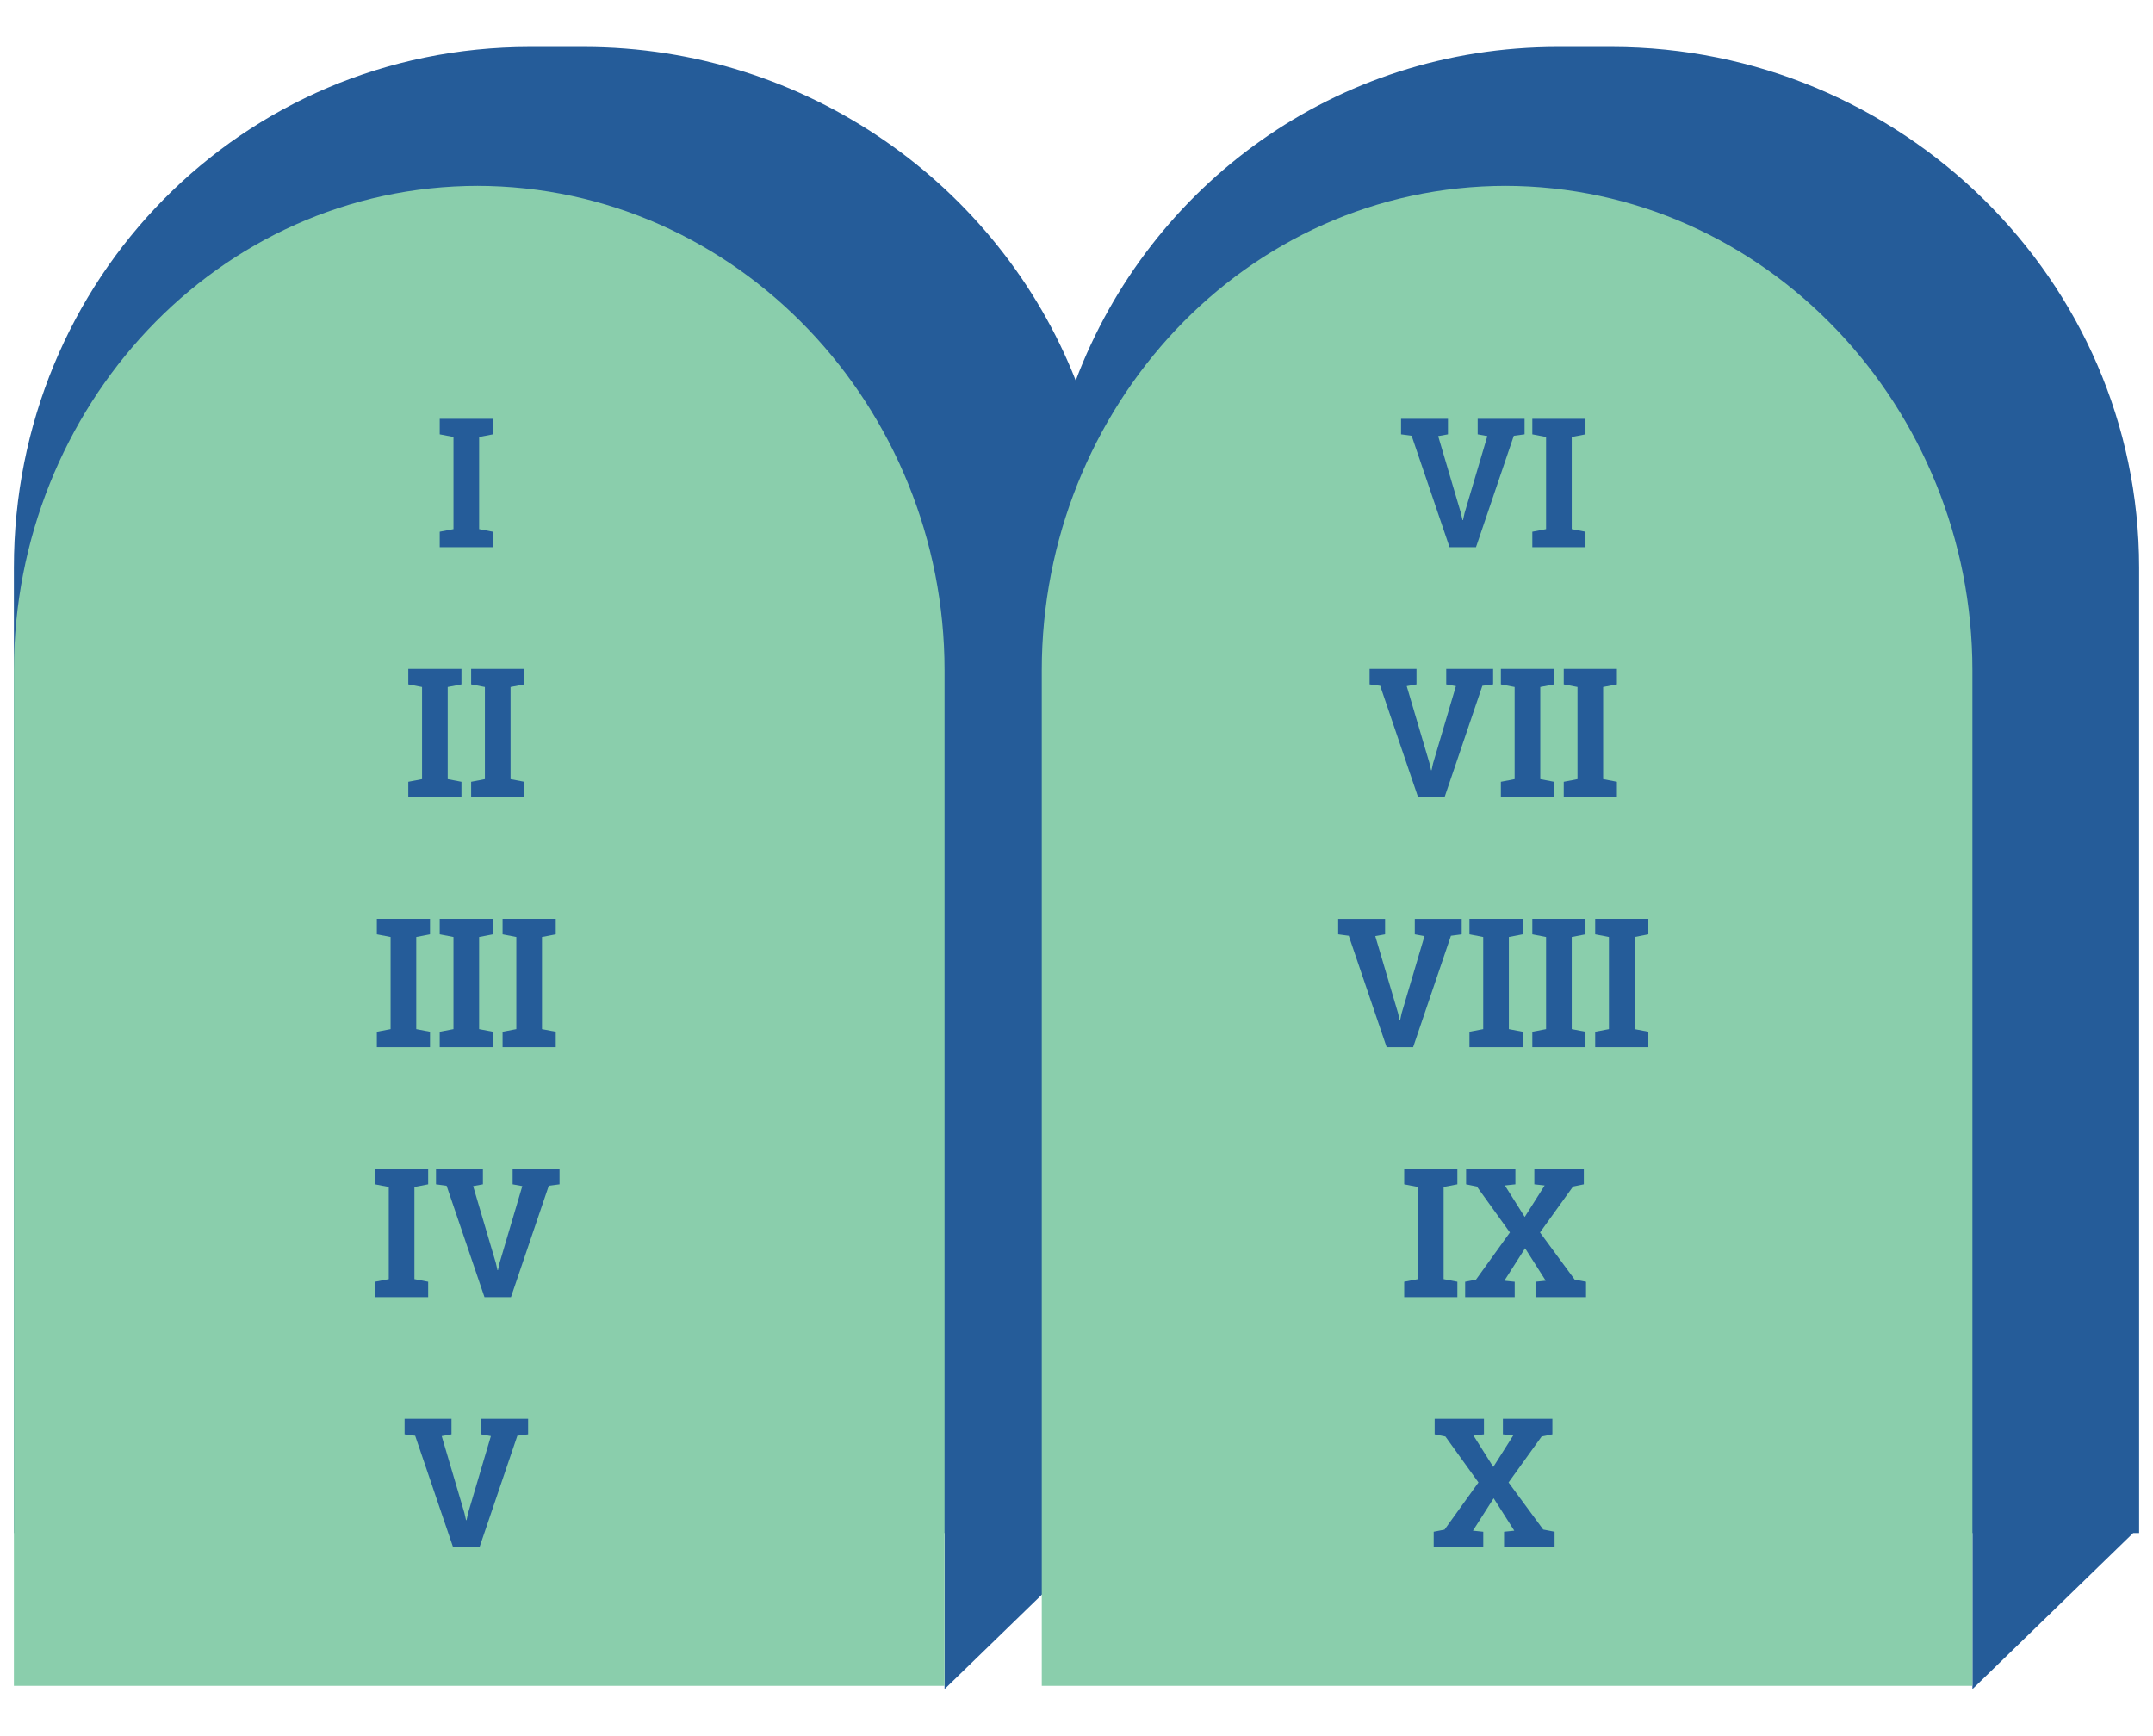 <?xml version="1.0" encoding="utf-8"?>
<!-- Generator: Adobe Illustrator 16.0.0, SVG Export Plug-In . SVG Version: 6.00 Build 0)  -->
<!DOCTYPE svg PUBLIC "-//W3C//DTD SVG 1.1//EN" "http://www.w3.org/Graphics/SVG/1.1/DTD/svg11.dtd">
<svg version="1.1" id="Layer_1" xmlns="http://www.w3.org/2000/svg" xmlns:xlink="http://www.w3.org/1999/xlink" x="0px" y="0px"
	 width="155px" height="125px" viewBox="0 0 155 125" enable-background="new 0 0 155 125" xml:space="preserve">
<g>
	<path fill="#255C99" d="M116.044,3.381h-3.902c-15.996,0-29.393,9.952-34.697,24.017C71.921,13.333,58.041,3.381,42.044,3.381
		h-3.901C17.392,3.381,1,20.121,1,40.872v69.509h67v11.237l11.57-11.237H80h62v11.237l11.57-11.237H154v-69.51
		C154,20.121,136.794,3.381,116.044,3.381z"/>
	<path fill="#8ACEAC" d="M68,121.381H1V48.256c0-18.861,14.581-34.875,33.442-34.875h-0.137C53.167,13.381,68,29.395,68,48.256
		V121.381z"/>
	<path fill="#8ACEAC" d="M142,121.381H75V48.256c0-18.861,14.582-34.875,33.443-34.875h-0.137c18.861,0,33.693,16.014,33.693,34.875
		V121.381z"/>
	<g>
		<path fill="#255C99" d="M31.657,31.273v-1.117h3.827v1.117l-0.99,0.19v6.634l0.99,0.189v1.111h-3.827v-1.111l0.99-0.189v-6.634
			L31.657,31.273z"/>
		<path fill="#255C99" d="M29.394,49.273v-1.117h3.827v1.117l-0.99,0.19v6.634l0.99,0.189v1.111h-3.827v-1.111l0.99-0.189v-6.634
			L29.394,49.273z"/>
		<path fill="#255C99" d="M33.919,49.273v-1.117h3.827v1.117l-0.99,0.19v6.634l0.99,0.189v1.111h-3.827v-1.111l0.99-0.189v-6.634
			L33.919,49.273z"/>
		<path fill="#255C99" d="M27.13,67.273v-1.117h3.827v1.117l-0.99,0.19v6.634l0.99,0.189v1.111H27.13v-1.111l0.99-0.189v-6.634
			L27.13,67.273z"/>
		<path fill="#255C99" d="M31.656,67.273v-1.117h3.827v1.117l-0.99,0.19v6.634l0.99,0.189v1.111h-3.827v-1.111l0.99-0.189v-6.634
			L31.656,67.273z"/>
		<path fill="#255C99" d="M36.182,67.273v-1.117h3.827v1.117l-0.99,0.19v6.634l0.99,0.189v1.111h-3.827v-1.111l0.99-0.189v-6.634
			L36.182,67.273z"/>
		<path fill="#255C99" d="M26.998,85.273v-1.117h3.827v1.117l-0.99,0.19v6.634l0.99,0.189v1.111h-3.827v-1.111l0.99-0.189v-6.634
			L26.998,85.273z"/>
		<path fill="#255C99" d="M34.766,85.273L34.062,85.4l1.637,5.541l0.115,0.508h0.037l0.108-0.494l1.644-5.555l-0.697-0.127v-1.117
			h3.377v1.117l-0.775,0.102l-2.723,8.023H34.88l-2.729-8.023l-0.762-0.102v-1.117h3.377V85.273z"/>
		<path fill="#255C99" d="M32.503,103.273l-0.704,0.127l1.637,5.541l0.115,0.508h0.037l0.108-0.494l1.644-5.555l-0.697-0.127v-1.117
			h3.377v1.117l-0.775,0.102l-2.723,8.023h-1.904l-2.729-8.023l-0.762-0.102v-1.117h3.377V103.273z"/>
	</g>
	<g>
		<path fill="#255C99" d="M104.241,31.273l-0.704,0.127l1.637,5.541l0.115,0.508h0.037l0.108-0.494l1.644-5.555l-0.697-0.127v-1.117
			h3.377v1.117l-0.775,0.102l-2.723,8.023h-1.904l-2.729-8.023l-0.762-0.102v-1.117h3.377V31.273z"/>
		<path fill="#255C99" d="M110.316,31.273v-1.117h3.827v1.117l-0.99,0.19v6.634l0.99,0.189v1.111h-3.827v-1.111l0.99-0.189v-6.634
			L110.316,31.273z"/>
		<path fill="#255C99" d="M101.977,49.273l-0.704,0.127l1.637,5.541l0.115,0.508h0.037l0.108-0.494l1.644-5.555l-0.697-0.127v-1.117
			h3.377v1.117l-0.775,0.102l-2.723,8.023h-1.904l-2.729-8.023L98.6,49.273v-1.117h3.377V49.273z"/>
		<path fill="#255C99" d="M108.052,49.273v-1.117h3.827v1.117l-0.99,0.19v6.634l0.99,0.189v1.111h-3.827v-1.111l0.99-0.189v-6.634
			L108.052,49.273z"/>
		<path fill="#255C99" d="M112.578,49.273v-1.117h3.827v1.117l-0.99,0.19v6.634l0.99,0.189v1.111h-3.827v-1.111l0.99-0.189v-6.634
			L112.578,49.273z"/>
		<path fill="#255C99" d="M99.714,67.273L99.01,67.4l1.637,5.541l0.115,0.508h0.037l0.108-0.494l1.644-5.555l-0.697-0.127v-1.117
			h3.377v1.117l-0.775,0.102l-2.723,8.023h-1.904l-2.729-8.023l-0.762-0.102v-1.117h3.377V67.273z"/>
		<path fill="#255C99" d="M105.79,67.273v-1.117h3.827v1.117l-0.99,0.19v6.634l0.99,0.189v1.111h-3.827v-1.111l0.99-0.189v-6.634
			L105.79,67.273z"/>
		<path fill="#255C99" d="M110.316,67.273v-1.117h3.827v1.117l-0.99,0.19v6.634l0.99,0.189v1.111h-3.827v-1.111l0.99-0.189v-6.634
			L110.316,67.273z"/>
		<path fill="#255C99" d="M114.841,67.273v-1.117h3.827v1.117l-0.99,0.19v6.634l0.99,0.189v1.111h-3.827v-1.111l0.99-0.189v-6.634
			L114.841,67.273z"/>
		<path fill="#255C99" d="M101.092,85.273v-1.117h3.827v1.117l-0.99,0.19v6.634l0.99,0.189v1.111h-3.827v-1.111l0.99-0.189v-6.634
			L101.092,85.273z"/>
		<path fill="#255C99" d="M105.478,92.287l0.781-0.152l2.443-3.396l-2.38-3.308l-0.774-0.158v-1.117h3.549v1.117l-0.756,0.082
			l1.428,2.267l1.436-2.267l-0.743-0.082v-1.117h3.562v1.117l-0.775,0.158l-2.38,3.308l2.495,3.39l0.818,0.158v1.111h-3.637v-1.111
			l0.736-0.076l-1.486-2.336l-1.491,2.336l0.743,0.076v1.111h-3.568V92.287z"/>
		<path fill="#255C99" d="M103.214,110.287l0.781-0.152l2.443-3.396l-2.38-3.308l-0.774-0.158v-1.117h3.549v1.117l-0.756,0.082
			l1.428,2.267l1.436-2.267l-0.743-0.082v-1.117h3.562v1.117l-0.775,0.158l-2.38,3.308l2.495,3.39l0.818,0.158v1.111h-3.637v-1.111
			l0.736-0.076l-1.486-2.336l-1.491,2.336l0.743,0.076v1.111h-3.568V110.287z"/>
	</g>
</g>
</svg>
